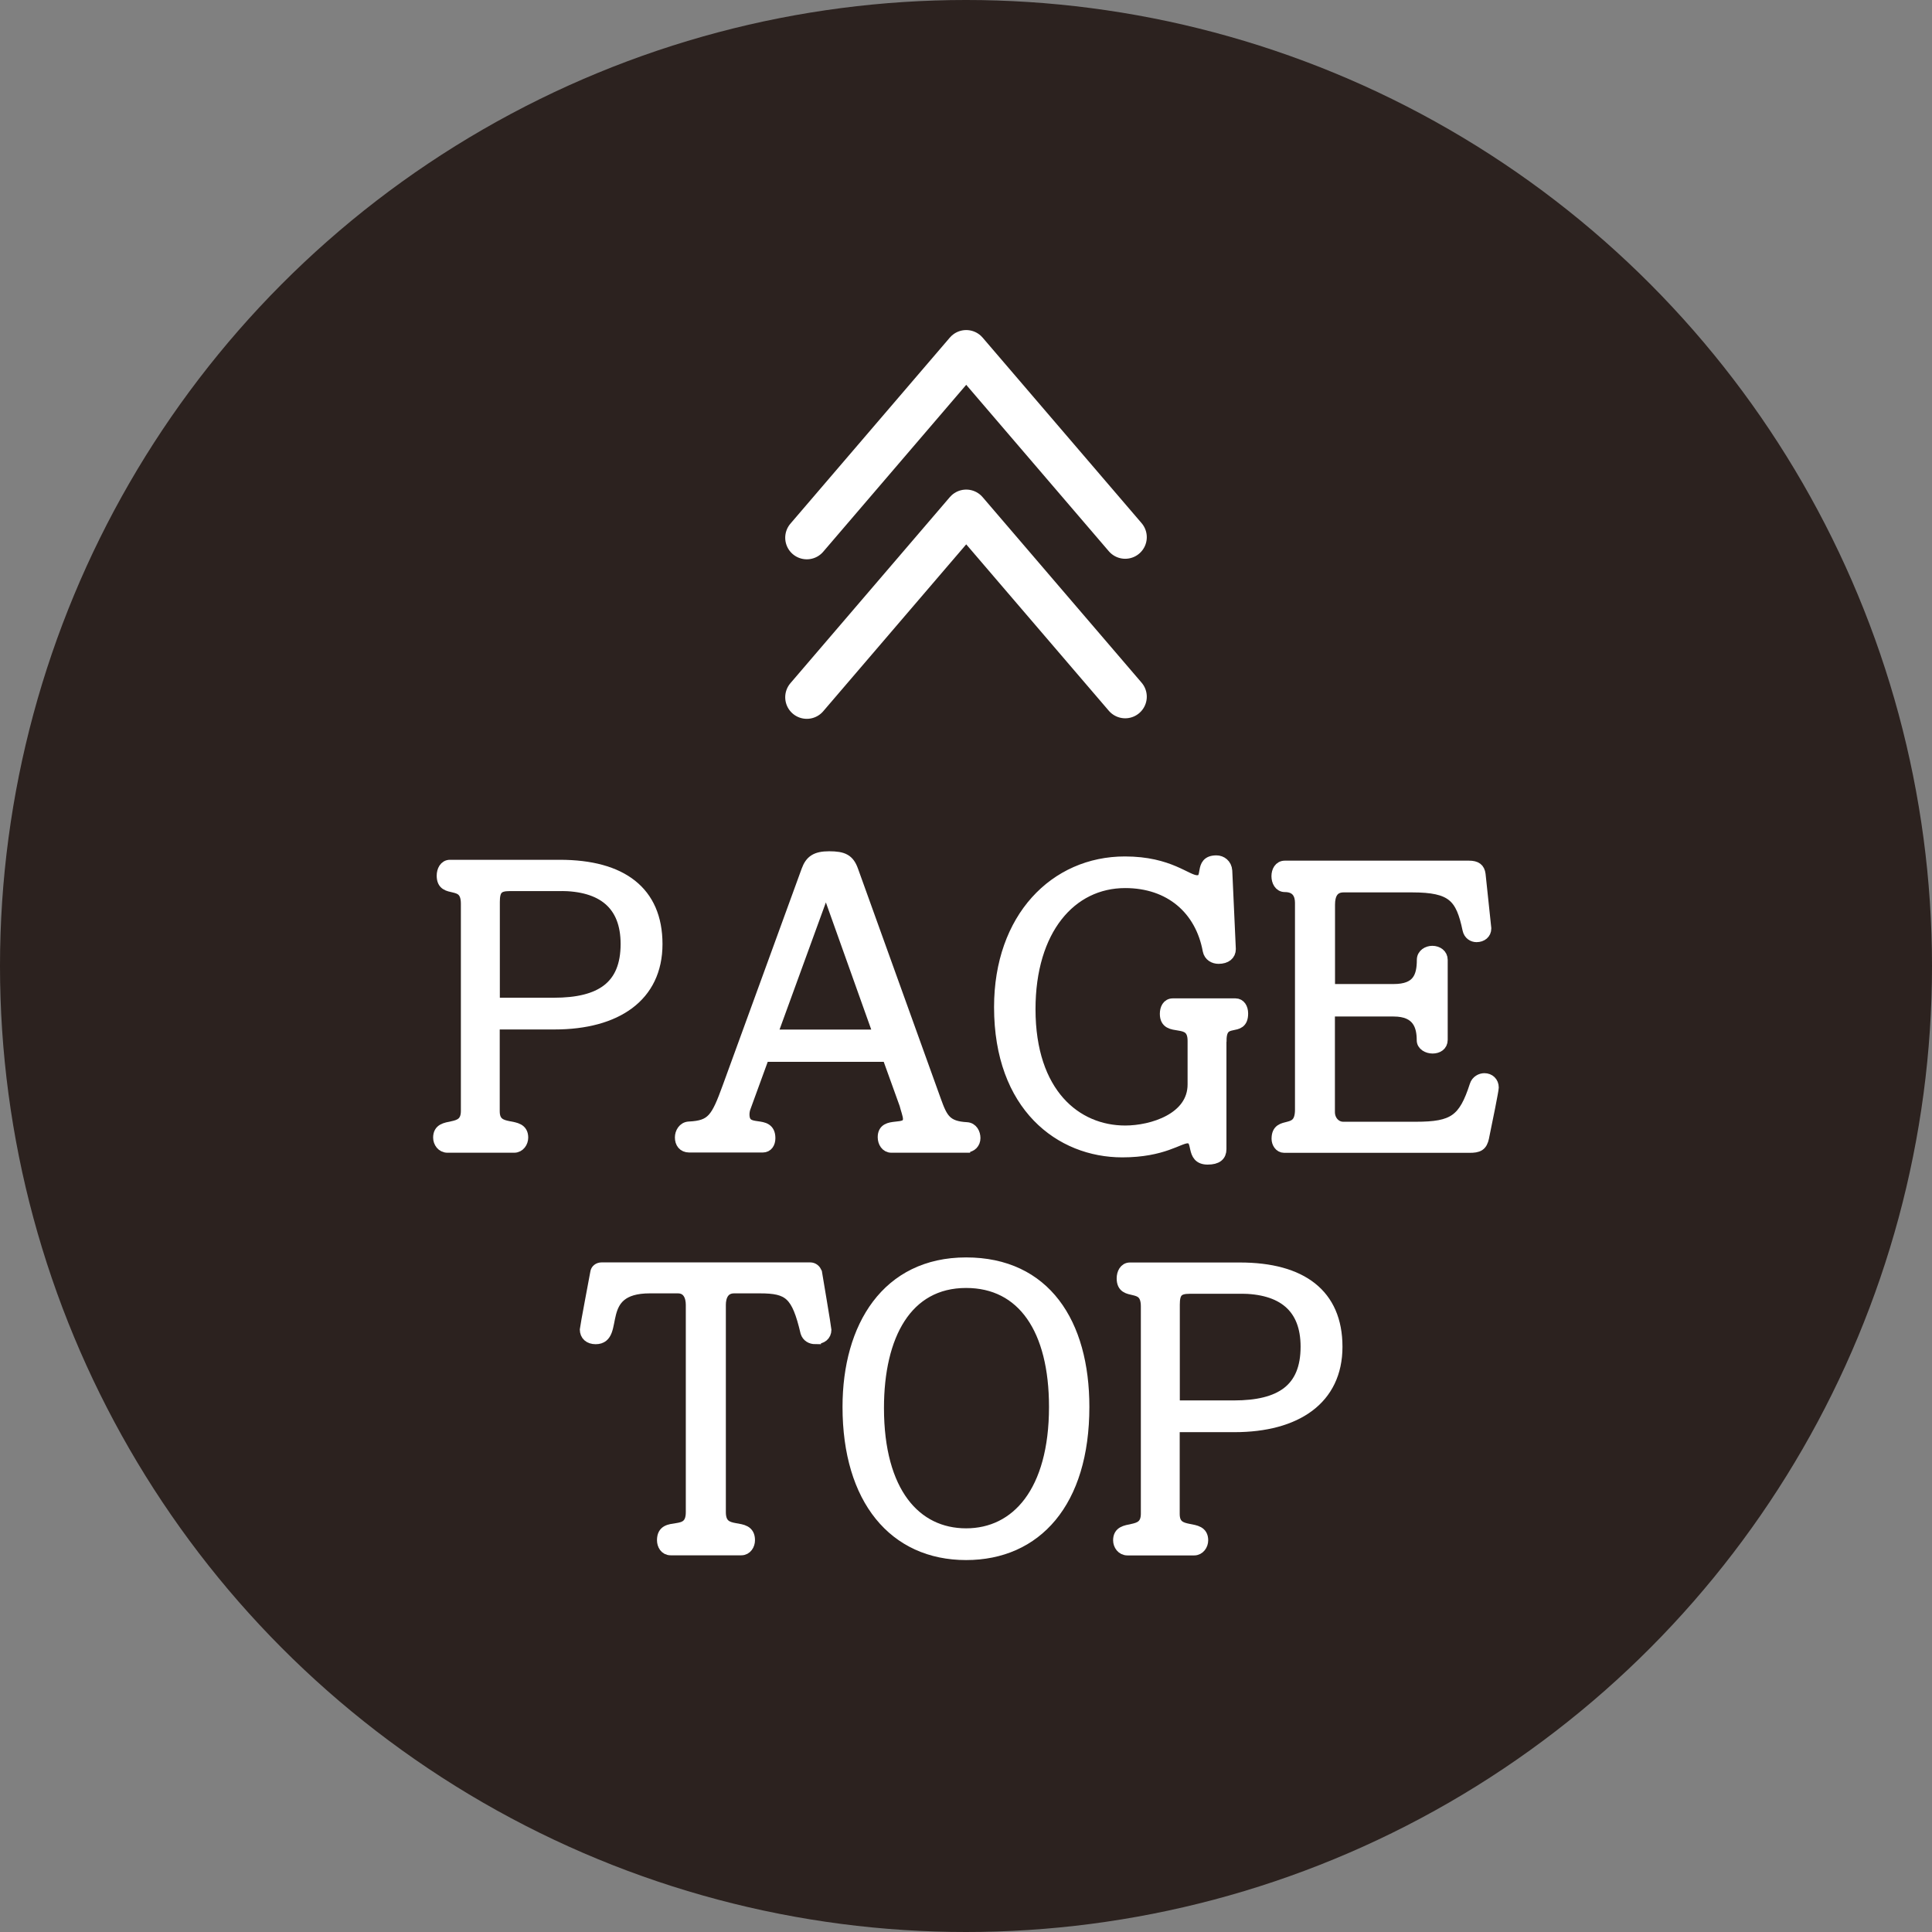 <?xml version="1.0" encoding="UTF-8"?><svg id="_レイヤー_2" xmlns="http://www.w3.org/2000/svg" viewBox="0 0 179 179"><rect x="0" y="0" width="179" height="179" fill="#808080" stroke="none"/><defs><style>.cls-1{fill:none;stroke-linecap:round;stroke-linejoin:round;stroke-width:4px;}.cls-1,.cls-2{stroke:#fff;}.cls-2{fill:#fff;}.cls-3{fill:rgba(35,24,21,.9);}</style></defs><g id="_レイヤー_1-2"><circle class="cls-3" cx="89.5" cy="89.5" r="89.5"/><path class="cls-2" d="M51.38,94.88h-5.58v8.08c0,2.17,2.64.77,2.64,2.44,0,.43-.3.9-.8.9h-6.18c-.53,0-.83-.47-.83-.9,0-1.64,2.57-.27,2.57-2.47v-19.2c0-2.37-2.24-.83-2.24-2.6,0-.47.23-.97.73-.97h10.18c5.74,0,9.01,2.44,9.01,7.31s-3.77,7.41-9.51,7.41ZM51.88,82.06h-4.67c-1.07,0-1.4.37-1.4,1.5v9.38h5.51c4.31,0,6.68-1.54,6.68-5.48,0-3.64-2.17-5.41-6.11-5.41Z"/><path class="cls-2" d="M89.5,106.3h-6.91c-.5,0-.77-.47-.77-.94,0-1.57,2.34-.37,2.34-1.7,0-.33-.23-.93-.33-1.34l-1.6-4.44h-11.45l-1.74,4.77c-.07.2-.1.43-.1.6,0,1.9,2.4.37,2.4,2.2,0,.47-.23.83-.67.83h-6.81c-.57,0-.83-.4-.83-.9,0-.43.27-.94.8-.97,2.14-.1,2.54-.77,3.61-3.71l7.31-20.06c.33-.9.83-1.27,2.07-1.27,1.33,0,1.84.27,2.2,1.27l7.68,21.33c.6,1.67.97,2.4,2.87,2.5.53.03.77.53.77.97,0,.47-.33.83-.83.83ZM76.75,82.8h-.47l-4.77,13.09h9.92l-4.67-13.09Z"/><path class="cls-2" d="M113.13,96.42v10.05c0,.6-.37.93-1.24.93-1.67,0-.7-1.97-1.87-1.97-.8,0-2.24,1.3-6.04,1.3-5.74,0-11.38-4.21-11.38-13.42,0-8.28,5.14-13.46,11.62-13.46,4.17,0,5.71,1.74,6.68,1.74,1.24,0,.1-1.84,1.8-1.84.47,0,.93.33.97.93,0,0,.33,7.18.33,7.25,0,.53-.4.87-1.1.87-.43,0-.87-.23-.97-.74-.7-3.81-3.54-6.28-7.68-6.28-5.04,0-8.81,4.37-8.81,11.72,0,7.81,4.27,11.28,8.81,11.28,2.5,0,6.28-1.17,6.28-4.31v-4.04c0-2.34-2.57-.67-2.57-2.5,0-.47.2-.93.7-.93h5.81c.43,0,.67.4.67.9,0,1.84-2,.17-2,2.5Z"/><path class="cls-2" d="M137.47,105.37c-.17.8-.5.94-1.33.94h-17.16c-.43,0-.67-.43-.67-.8,0-1.8,2.17-.23,2.17-2.7v-19.16c0-.77-.33-1.5-1.44-1.5-.5,0-.74-.5-.74-.97s.23-.94.74-.94h17.06c.67,0,.97.23,1.04.77l.53,5.01c0,.47-.37.77-.87.77-.33,0-.7-.2-.8-.67-.63-3-1.44-3.94-5.17-3.94h-6.34c-.97,0-1.3.7-1.3,1.64v7.85h5.94c2.2,0,2.64-1.17,2.64-2.74,0-.53.5-.8.93-.8.5,0,.93.3.93.8v7.41c0,.53-.43.77-.9.77s-.97-.27-.97-.73c0-1.27-.37-2.7-2.64-2.7h-5.94v9.35c0,.8.57,1.4,1.27,1.4h6.74c3.47,0,4.44-.67,5.47-3.87.13-.43.54-.63.87-.63.47,0,.83.33.83.83,0,.23-.57,3.07-.9,4.64Z"/><path class="cls-2" d="M75.56,124.04c-.43,0-.77-.2-.9-.6-.83-3.54-1.57-4.11-4.27-4.11h-2.37c-.97,0-1.27.8-1.27,1.57v19.2c0,2.4,2.7.77,2.7,2.6,0,.43-.27.9-.77.9h-6.54c-.53,0-.77-.47-.77-.9,0-1.9,2.67-.13,2.67-2.6v-19.2c0-.77-.3-1.57-1.24-1.57h-2.6c-5.27,0-2.7,4.71-5.01,4.71-.6,0-.97-.33-.97-.87,0-.13.97-5.28.97-5.28.03-.23.23-.43.57-.43h19.3c.3,0,.5.2.6.43,0,0,.87,5.17.87,5.31,0,.53-.4.83-.97.83Z"/><path class="cls-2" d="M89.51,144.04c-6.68,0-10.95-5.11-10.95-13.69,0-7.44,3.61-13.35,10.95-13.35s10.92,5.58,10.92,13.35c0,8.85-4.41,13.69-10.92,13.69ZM89.51,118.83c-5.51,0-8.11,4.91-8.11,11.62,0,7.81,3.44,11.65,8.11,11.65s8.18-3.91,8.18-11.75c0-7.18-2.94-11.52-8.18-11.52Z"/><path class="cls-2" d="M114.38,132.19h-5.58v8.08c0,2.17,2.64.77,2.64,2.44,0,.43-.3.9-.8.9h-6.18c-.53,0-.83-.47-.83-.9,0-1.64,2.57-.27,2.57-2.47v-19.2c0-2.37-2.24-.83-2.24-2.6,0-.47.23-.97.73-.97h10.18c5.74,0,9.01,2.44,9.01,7.31s-3.77,7.41-9.51,7.41ZM114.88,119.37h-4.67c-1.07,0-1.4.37-1.4,1.5v9.38h5.51c4.31,0,6.68-1.54,6.68-5.48,0-3.64-2.17-5.41-6.11-5.41Z"/><polyline class="cls-1" points="74.75 49.82 89.52 32.58 104.25 49.77"/><polyline class="cls-1" points="74.75 64.6 89.52 47.36 104.25 64.55"/></g></svg>